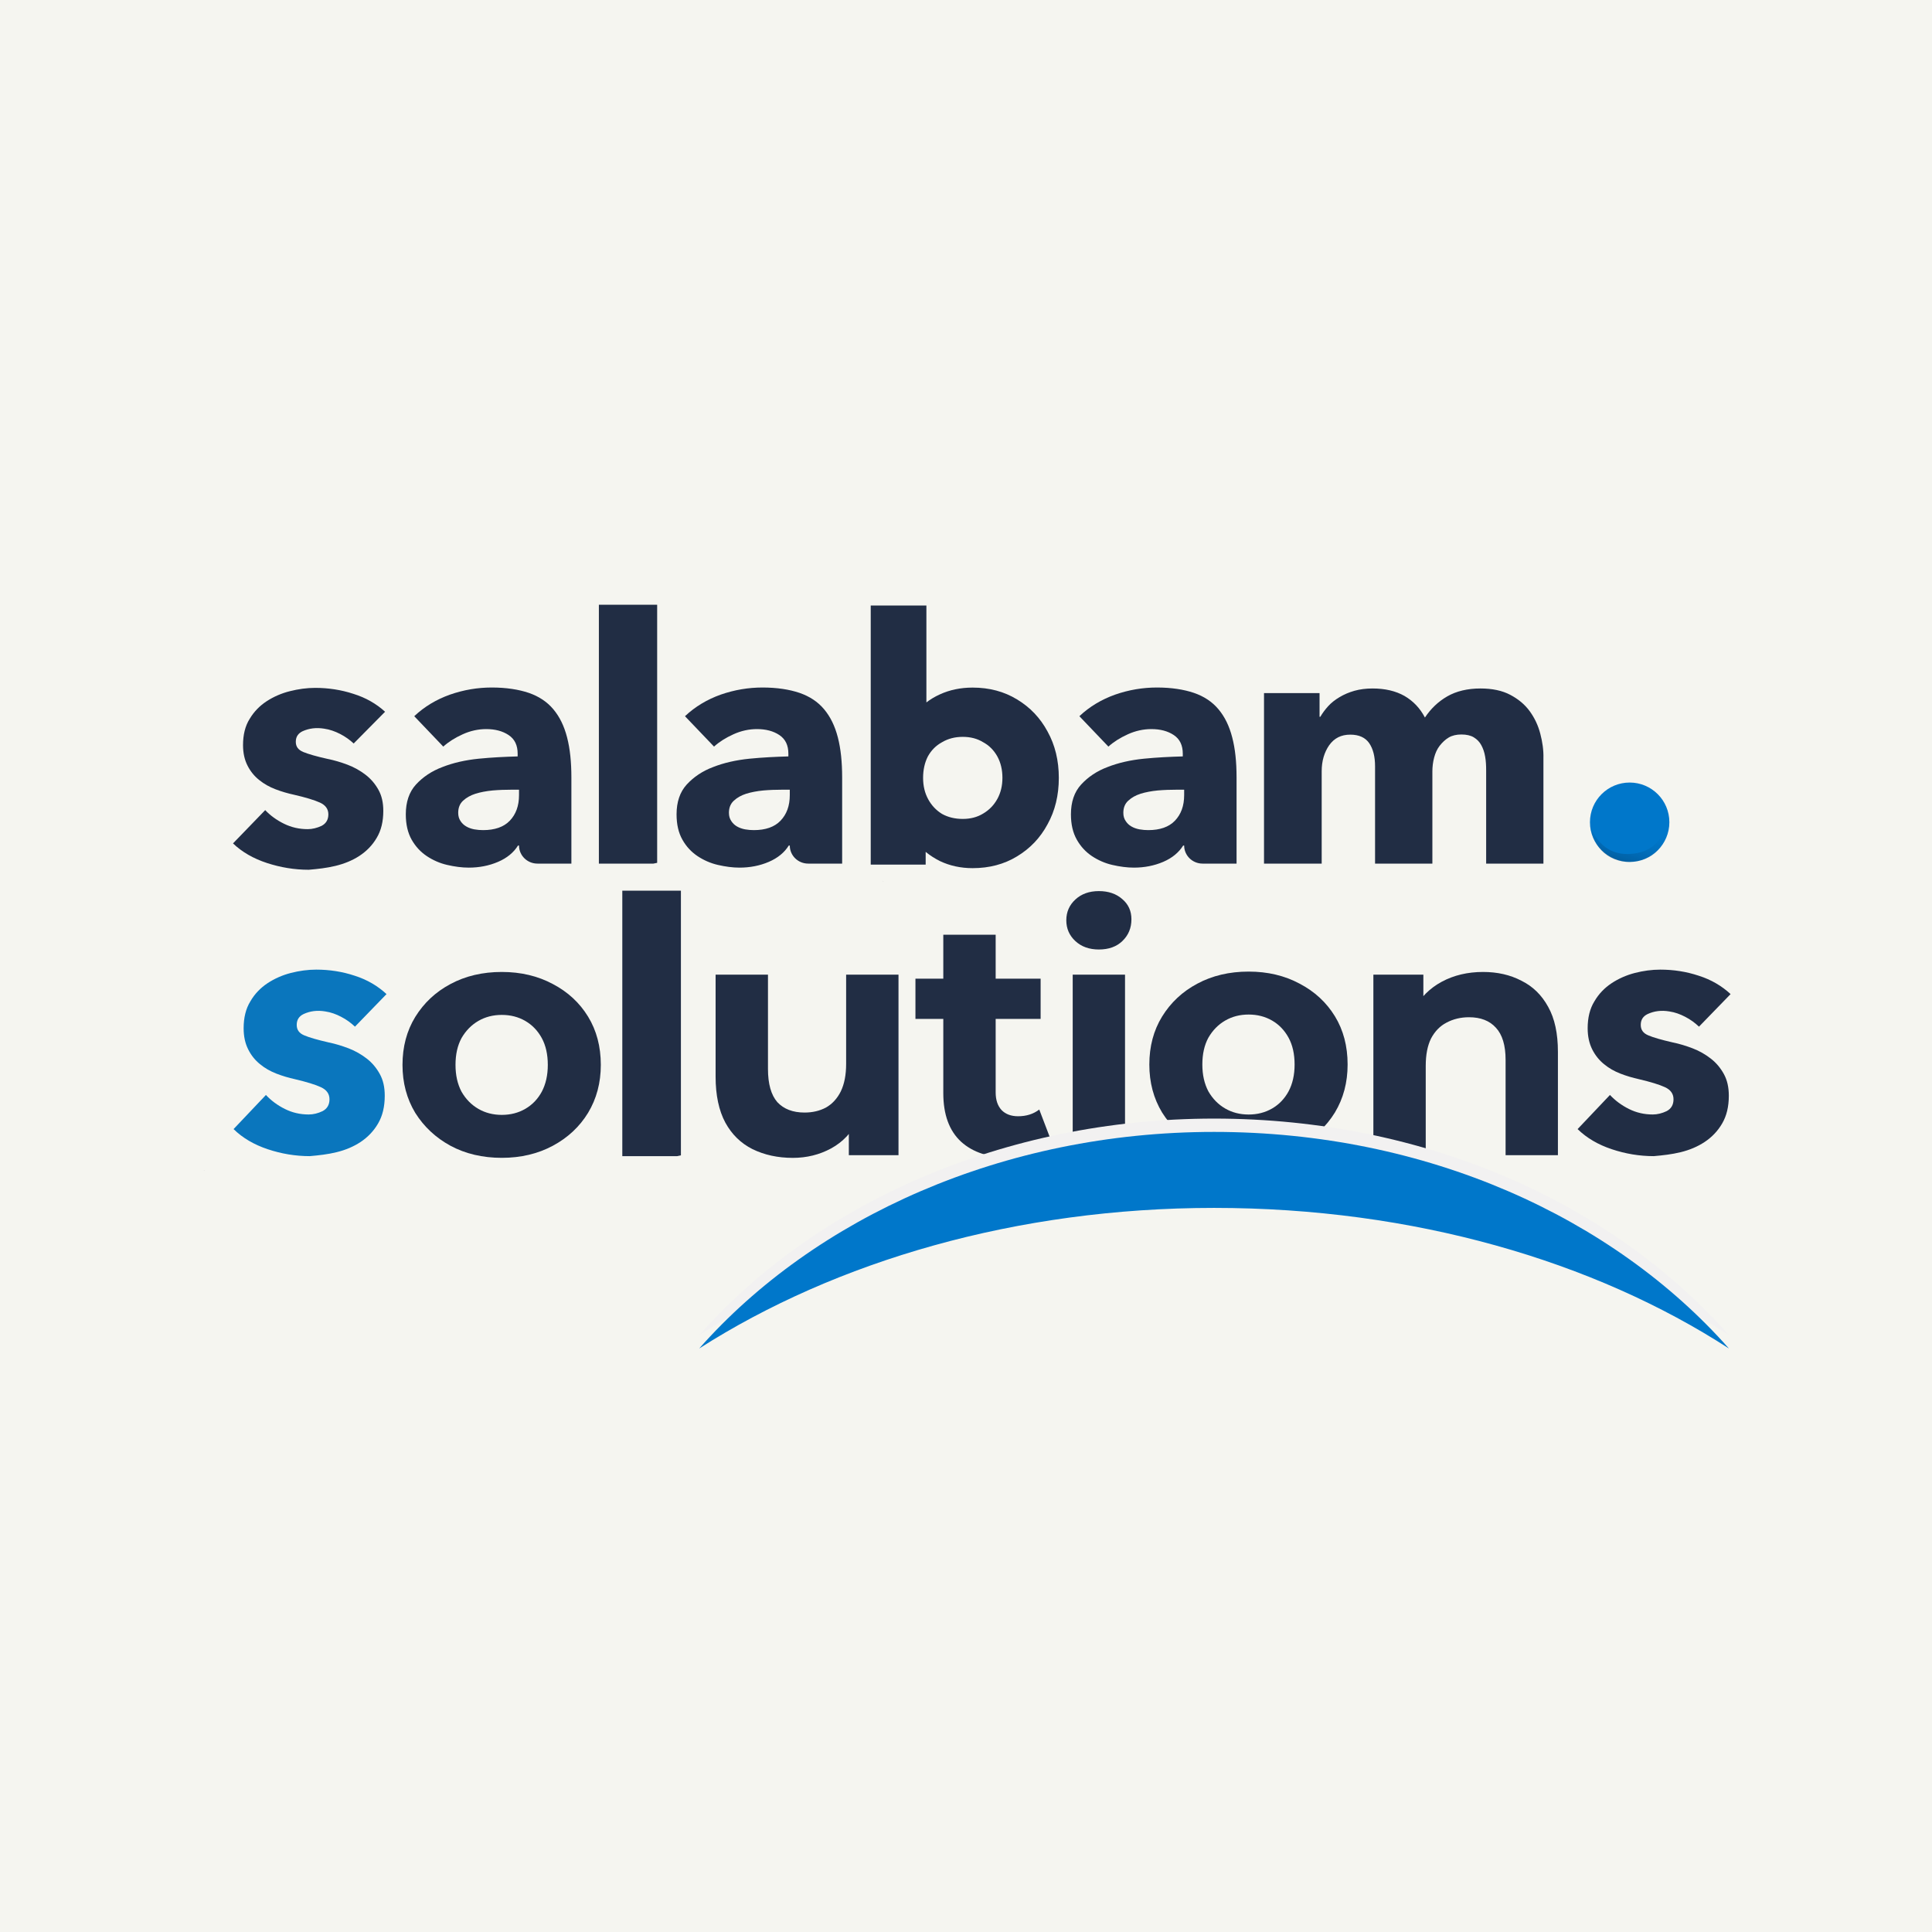 <svg width="48" height="48" viewBox="0 0 48 48" fill="none" xmlns="http://www.w3.org/2000/svg">
<rect width="48" height="48" fill="#F5F5F0"/>
<g clip-path="url(#clip0_638_2253)">
<path d="M5.064 29.086L5.084 29.082C5.074 29.082 5.069 29.082 5.064 29.086Z" fill="#212D44"/>
<path d="M12.467 28.766C11.99 28.766 11.564 28.666 11.192 28.466C10.825 28.266 10.534 27.994 10.317 27.649C10.106 27.299 10 26.902 10 26.457C10 26.007 10.106 25.61 10.317 25.265C10.534 24.915 10.825 24.643 11.192 24.448C11.564 24.248 11.99 24.148 12.467 24.148C12.94 24.148 13.362 24.248 13.735 24.448C14.107 24.643 14.399 24.912 14.61 25.257C14.821 25.601 14.927 26.002 14.927 26.457C14.927 26.902 14.821 27.299 14.61 27.649C14.399 27.994 14.107 28.266 13.735 28.466C13.362 28.666 12.94 28.766 12.467 28.766ZM12.467 27.699C12.684 27.699 12.879 27.649 13.051 27.549C13.223 27.449 13.36 27.308 13.46 27.124C13.56 26.935 13.61 26.713 13.61 26.457C13.61 26.196 13.56 25.974 13.46 25.79C13.36 25.607 13.223 25.465 13.051 25.365C12.879 25.265 12.684 25.215 12.467 25.215C12.251 25.215 12.056 25.265 11.884 25.365C11.712 25.465 11.573 25.607 11.467 25.79C11.367 25.974 11.317 26.196 11.317 26.457C11.317 26.713 11.367 26.935 11.467 27.124C11.573 27.308 11.712 27.449 11.884 27.549C12.056 27.649 12.251 27.699 12.467 27.699Z" fill="#212D44"/>
<path d="M19.697 28.767C19.324 28.767 18.991 28.694 18.696 28.55C18.407 28.405 18.182 28.186 18.021 27.891C17.86 27.591 17.779 27.21 17.779 26.749V24.215H19.08V26.557C19.08 26.93 19.158 27.205 19.313 27.383C19.474 27.555 19.699 27.641 19.988 27.641C20.189 27.641 20.366 27.599 20.522 27.516C20.678 27.427 20.8 27.294 20.889 27.116C20.978 26.932 21.022 26.705 21.022 26.432V24.215H22.323V28.7H21.089V27.466L21.314 27.824C21.164 28.136 20.942 28.372 20.647 28.533C20.358 28.689 20.041 28.767 19.697 28.767Z" fill="#212D44"/>
<path d="M25.112 28.766C24.584 28.766 24.172 28.633 23.878 28.366C23.583 28.094 23.436 27.691 23.436 27.157V23.223H24.737V27.141C24.737 27.33 24.787 27.477 24.887 27.583C24.987 27.683 25.123 27.733 25.295 27.733C25.501 27.733 25.676 27.677 25.82 27.566L26.17 28.483C26.037 28.577 25.876 28.65 25.687 28.7C25.503 28.744 25.312 28.766 25.112 28.766ZM22.744 25.315V24.315H25.854V25.315H22.744Z" fill="#212D44"/>
<path d="M26.651 28.7V24.215H27.951V28.7H26.651ZM27.301 23.59C27.062 23.59 26.867 23.52 26.717 23.381C26.567 23.242 26.492 23.07 26.492 22.864C26.492 22.659 26.567 22.486 26.717 22.348C26.867 22.209 27.062 22.139 27.301 22.139C27.54 22.139 27.734 22.206 27.884 22.339C28.035 22.467 28.11 22.634 28.11 22.839C28.11 23.056 28.035 23.237 27.884 23.381C27.74 23.52 27.545 23.59 27.301 23.59Z" fill="#212D44"/>
<path d="M36.847 24.148C37.203 24.148 37.52 24.22 37.797 24.365C38.081 24.504 38.303 24.721 38.464 25.015C38.626 25.304 38.706 25.676 38.706 26.132V28.7H37.406V26.332C37.406 25.971 37.325 25.704 37.164 25.532C37.008 25.36 36.786 25.273 36.497 25.273C36.291 25.273 36.105 25.318 35.938 25.407C35.777 25.49 35.65 25.621 35.555 25.799C35.466 25.977 35.422 26.204 35.422 26.482V28.7H34.121V24.215H35.363V25.457L35.13 25.082C35.291 24.782 35.522 24.551 35.822 24.39C36.122 24.229 36.464 24.148 36.847 24.148Z" fill="#212D44"/>
<path d="M8.362 28.626C8.583 28.572 8.784 28.488 8.961 28.371C9.137 28.253 9.284 28.101 9.392 27.915C9.505 27.723 9.559 27.493 9.559 27.223C9.559 27.012 9.52 26.836 9.436 26.684C9.353 26.532 9.245 26.404 9.113 26.301C8.98 26.198 8.828 26.11 8.662 26.046C8.495 25.983 8.333 25.933 8.166 25.899C7.887 25.835 7.686 25.777 7.558 25.723C7.431 25.669 7.372 25.585 7.372 25.463C7.372 25.335 7.431 25.247 7.544 25.193C7.705 25.119 7.882 25.095 8.083 25.129C8.22 25.149 8.353 25.198 8.475 25.262C8.608 25.33 8.72 25.414 8.819 25.507L9.603 24.698C9.387 24.497 9.123 24.34 8.814 24.242C8.505 24.139 8.186 24.09 7.857 24.09C7.647 24.09 7.436 24.119 7.225 24.173C7.014 24.227 6.818 24.315 6.646 24.428C6.47 24.546 6.327 24.693 6.22 24.879C6.107 25.061 6.053 25.286 6.053 25.546C6.053 25.752 6.092 25.924 6.166 26.071C6.239 26.218 6.337 26.34 6.46 26.439C6.578 26.537 6.715 26.615 6.867 26.674C7.019 26.733 7.171 26.777 7.323 26.811C7.617 26.88 7.838 26.948 7.975 27.012C8.112 27.076 8.186 27.174 8.186 27.311C8.186 27.449 8.127 27.547 8.014 27.606C7.902 27.66 7.784 27.689 7.671 27.689C7.46 27.689 7.264 27.645 7.078 27.552C6.891 27.459 6.734 27.341 6.607 27.204L5.803 28.052C6.028 28.273 6.313 28.439 6.651 28.552C6.989 28.665 7.338 28.724 7.696 28.724C7.921 28.704 8.142 28.68 8.362 28.626Z" fill="#0A76BD"/>
<path d="M41.755 28.626C41.976 28.572 42.177 28.488 42.353 28.371C42.53 28.253 42.677 28.101 42.785 27.915C42.898 27.723 42.952 27.493 42.952 27.223C42.952 27.012 42.912 26.836 42.829 26.684C42.745 26.532 42.638 26.404 42.505 26.301C42.373 26.198 42.221 26.11 42.054 26.046C41.888 25.983 41.726 25.933 41.559 25.899C41.279 25.835 41.078 25.777 40.951 25.723C40.823 25.669 40.764 25.585 40.764 25.463C40.764 25.335 40.823 25.247 40.936 25.193C41.098 25.119 41.275 25.095 41.475 25.129C41.613 25.149 41.745 25.198 41.868 25.262C42 25.33 42.113 25.414 42.211 25.507L42.996 24.698C42.78 24.497 42.515 24.34 42.206 24.242C41.897 24.139 41.578 24.09 41.25 24.09C41.039 24.09 40.828 24.119 40.617 24.173C40.407 24.227 40.21 24.315 40.039 24.428C39.862 24.546 39.72 24.693 39.612 24.879C39.499 25.061 39.445 25.286 39.445 25.546C39.445 25.752 39.485 25.924 39.558 26.071C39.632 26.218 39.73 26.34 39.852 26.439C39.97 26.537 40.107 26.615 40.259 26.674C40.411 26.733 40.563 26.777 40.715 26.811C41.01 26.88 41.23 26.948 41.368 27.012C41.505 27.076 41.578 27.174 41.578 27.311C41.578 27.449 41.52 27.547 41.407 27.606C41.294 27.66 41.176 27.689 41.064 27.689C40.853 27.689 40.657 27.645 40.47 27.552C40.284 27.459 40.127 27.341 39.999 27.204L39.195 28.052C39.421 28.273 39.705 28.439 40.044 28.552C40.382 28.665 40.73 28.724 41.088 28.724C41.314 28.704 41.534 28.68 41.755 28.626Z" fill="#212D44"/>
<path d="M16.917 22.128H15.461V28.724H16.824C16.854 28.719 16.888 28.709 16.917 28.704V22.128Z" fill="#212D44"/>
<path d="M31.022 28.757C30.544 28.757 30.119 28.657 29.747 28.457C29.38 28.257 29.088 27.985 28.872 27.64C28.66 27.29 28.555 26.893 28.555 26.448C28.555 25.998 28.66 25.601 28.872 25.256C29.088 24.906 29.38 24.634 29.747 24.439C30.119 24.239 30.544 24.139 31.022 24.139C31.495 24.139 31.917 24.239 32.289 24.439C32.662 24.634 32.953 24.903 33.165 25.248C33.376 25.592 33.481 25.992 33.481 26.448C33.481 26.893 33.376 27.29 33.165 27.64C32.953 27.985 32.662 28.257 32.289 28.457C31.917 28.657 31.495 28.757 31.022 28.757ZM31.022 27.69C31.239 27.69 31.433 27.64 31.606 27.54C31.778 27.44 31.914 27.299 32.014 27.115C32.114 26.926 32.164 26.704 32.164 26.448C32.164 26.187 32.114 25.965 32.014 25.781C31.914 25.598 31.778 25.456 31.606 25.356C31.433 25.256 31.239 25.206 31.022 25.206C30.805 25.206 30.611 25.256 30.439 25.356C30.266 25.456 30.128 25.598 30.022 25.781C29.922 25.965 29.872 26.187 29.872 26.448C29.872 26.704 29.922 26.926 30.022 27.115C30.128 27.299 30.266 27.44 30.439 27.54C30.611 27.64 30.805 27.69 31.022 27.69Z" fill="#212D44"/>
<path d="M21.932 21.896L21.951 21.891C21.942 21.891 21.936 21.891 21.932 21.896Z" fill="#212D44"/>
<path d="M8.334 21.513C8.553 21.46 8.753 21.379 8.928 21.265C9.104 21.15 9.25 21.002 9.357 20.82C9.47 20.633 9.523 20.409 9.523 20.146C9.523 19.94 9.484 19.768 9.401 19.62C9.318 19.471 9.211 19.347 9.08 19.247C8.948 19.146 8.797 19.06 8.631 18.998C8.465 18.936 8.305 18.888 8.139 18.855C7.861 18.793 7.661 18.735 7.534 18.683C7.408 18.63 7.349 18.549 7.349 18.429C7.349 18.305 7.408 18.219 7.52 18.166C7.681 18.095 7.856 18.071 8.056 18.104C8.192 18.123 8.324 18.171 8.446 18.233C8.578 18.3 8.69 18.381 8.787 18.472L9.567 17.683C9.353 17.487 9.089 17.334 8.782 17.239C8.475 17.138 8.158 17.09 7.832 17.09C7.622 17.09 7.412 17.119 7.203 17.172C6.993 17.224 6.798 17.31 6.628 17.42C6.452 17.535 6.311 17.679 6.203 17.86C6.091 18.037 6.038 18.257 6.038 18.511C6.038 18.711 6.077 18.879 6.15 19.022C6.223 19.166 6.32 19.285 6.442 19.381C6.559 19.476 6.696 19.553 6.847 19.61C6.998 19.668 7.149 19.711 7.3 19.744C7.593 19.811 7.812 19.878 7.949 19.94C8.085 20.002 8.158 20.098 8.158 20.232C8.158 20.366 8.1 20.461 7.988 20.519C7.876 20.571 7.759 20.6 7.646 20.6C7.437 20.6 7.242 20.557 7.057 20.466C6.871 20.375 6.715 20.26 6.589 20.127L5.789 20.954C6.013 21.169 6.296 21.331 6.632 21.441C6.969 21.551 7.315 21.609 7.671 21.609C7.895 21.59 8.114 21.566 8.334 21.513Z" fill="#212D44"/>
<path d="M24.164 21.569C23.869 21.569 23.597 21.51 23.35 21.392C23.103 21.268 22.901 21.105 22.745 20.904C22.588 20.698 22.497 20.467 22.474 20.213V18.395C22.497 18.141 22.588 17.917 22.745 17.722C22.901 17.521 23.103 17.364 23.35 17.252C23.597 17.139 23.869 17.083 24.164 17.083C24.58 17.083 24.947 17.181 25.267 17.376C25.592 17.571 25.845 17.837 26.026 18.174C26.213 18.511 26.306 18.895 26.306 19.326C26.306 19.758 26.213 20.142 26.026 20.479C25.845 20.816 25.592 21.082 25.267 21.277C24.947 21.472 24.58 21.569 24.164 21.569ZM23.92 20.346C24.113 20.346 24.281 20.302 24.426 20.213C24.577 20.124 24.694 20.003 24.779 19.849C24.863 19.696 24.905 19.521 24.905 19.326C24.905 19.125 24.863 18.948 24.779 18.794C24.694 18.641 24.577 18.522 24.426 18.44C24.281 18.351 24.113 18.307 23.92 18.307C23.727 18.307 23.555 18.351 23.405 18.44C23.254 18.522 23.136 18.641 23.052 18.794C22.974 18.948 22.934 19.125 22.934 19.326C22.934 19.527 22.977 19.705 23.061 19.858C23.145 20.012 23.26 20.133 23.405 20.222C23.555 20.305 23.727 20.346 23.92 20.346ZM21.633 21.481V15.044H23.016V18.227L22.79 19.273L22.998 20.319V21.481H21.633Z" fill="#212D44"/>
<path d="M11.891 18.85C11.559 18.884 11.262 18.951 10.994 19.056C10.726 19.156 10.506 19.305 10.335 19.491C10.165 19.677 10.082 19.926 10.082 20.232C10.082 20.481 10.131 20.691 10.228 20.863C10.326 21.035 10.453 21.169 10.604 21.27C10.755 21.37 10.925 21.447 11.111 21.489C11.296 21.532 11.476 21.556 11.647 21.556C11.905 21.556 12.149 21.509 12.373 21.413C12.598 21.317 12.763 21.179 12.87 21.007H12.895C12.895 21.255 13.1 21.456 13.353 21.456H14.196V19.319C14.196 18.931 14.162 18.602 14.089 18.32C14.016 18.037 13.904 17.808 13.748 17.622C13.592 17.435 13.387 17.301 13.139 17.215C12.885 17.129 12.578 17.081 12.217 17.081C11.866 17.081 11.52 17.139 11.179 17.258C10.842 17.378 10.545 17.555 10.292 17.794L11.013 18.549C11.145 18.43 11.306 18.329 11.496 18.243C11.686 18.157 11.881 18.114 12.081 18.114C12.3 18.114 12.485 18.162 12.636 18.262C12.788 18.363 12.861 18.516 12.861 18.726V18.793C12.539 18.802 12.222 18.817 11.891 18.85ZM12.895 19.61V19.754C12.895 20.022 12.817 20.232 12.666 20.39C12.515 20.548 12.29 20.624 12.003 20.624C11.934 20.624 11.861 20.619 11.783 20.605C11.71 20.591 11.642 20.567 11.584 20.533C11.525 20.5 11.476 20.452 11.442 20.399C11.403 20.342 11.384 20.275 11.384 20.194C11.384 20.07 11.423 19.969 11.505 19.893C11.588 19.816 11.691 19.759 11.813 19.72C11.934 19.682 12.081 19.654 12.237 19.639C12.398 19.625 12.554 19.62 12.71 19.62H12.895V19.61Z" fill="#212D44"/>
<path d="M18.617 18.85C18.286 18.884 17.988 18.951 17.72 19.056C17.452 19.156 17.233 19.305 17.062 19.491C16.892 19.677 16.809 19.926 16.809 20.232C16.809 20.481 16.857 20.691 16.955 20.863C17.052 21.035 17.179 21.169 17.33 21.27C17.481 21.37 17.652 21.447 17.837 21.489C18.023 21.532 18.203 21.556 18.373 21.556C18.632 21.556 18.876 21.509 19.1 21.413C19.324 21.317 19.49 21.179 19.597 21.007H19.622C19.622 21.255 19.826 21.456 20.08 21.456H20.923V19.319C20.923 18.931 20.889 18.602 20.816 18.32C20.743 18.037 20.631 17.808 20.475 17.622C20.319 17.435 20.114 17.301 19.865 17.215C19.612 17.129 19.305 17.081 18.944 17.081C18.593 17.081 18.247 17.139 17.905 17.258C17.569 17.378 17.272 17.555 17.018 17.794L17.74 18.549C17.871 18.43 18.032 18.329 18.222 18.243C18.412 18.157 18.608 18.114 18.807 18.114C19.027 18.114 19.212 18.162 19.363 18.262C19.514 18.363 19.587 18.516 19.587 18.726V18.793C19.266 18.802 18.949 18.817 18.617 18.85ZM19.622 19.61V19.754C19.622 20.022 19.544 20.232 19.392 20.39C19.241 20.548 19.017 20.624 18.729 20.624C18.661 20.624 18.588 20.619 18.51 20.605C18.437 20.591 18.369 20.567 18.31 20.533C18.252 20.5 18.203 20.452 18.169 20.399C18.13 20.342 18.11 20.275 18.11 20.194C18.11 20.07 18.149 19.969 18.232 19.893C18.315 19.816 18.417 19.759 18.539 19.72C18.661 19.682 18.807 19.654 18.963 19.639C19.124 19.625 19.28 19.62 19.436 19.62H19.622V19.61Z" fill="#212D44"/>
<path d="M16.327 15.025H14.879V21.456H16.234C16.263 21.451 16.297 21.442 16.327 21.437V15.025Z" fill="#212D44"/>
<path d="M28.416 18.85C28.084 18.884 27.787 18.951 27.519 19.056C27.251 19.156 27.032 19.305 26.861 19.491C26.69 19.677 26.607 19.926 26.607 20.232C26.607 20.481 26.656 20.691 26.754 20.863C26.851 21.035 26.978 21.169 27.129 21.27C27.28 21.37 27.451 21.447 27.636 21.489C27.821 21.532 28.002 21.556 28.172 21.556C28.43 21.556 28.674 21.509 28.899 21.413C29.123 21.317 29.288 21.179 29.396 21.007H29.42C29.42 21.255 29.625 21.456 29.878 21.456H30.722V19.319C30.722 18.931 30.688 18.602 30.614 18.32C30.541 18.037 30.429 17.808 30.273 17.622C30.117 17.435 29.913 17.301 29.664 17.215C29.41 17.129 29.103 17.081 28.743 17.081C28.392 17.081 28.046 17.139 27.704 17.258C27.368 17.378 27.07 17.555 26.817 17.794L27.538 18.549C27.67 18.43 27.831 18.329 28.021 18.243C28.211 18.157 28.406 18.114 28.606 18.114C28.826 18.114 29.011 18.162 29.162 18.262C29.313 18.363 29.386 18.516 29.386 18.726V18.793C29.064 18.802 28.747 18.817 28.416 18.85ZM29.42 19.61V19.754C29.42 20.022 29.342 20.232 29.191 20.39C29.04 20.548 28.816 20.624 28.528 20.624C28.46 20.624 28.387 20.619 28.309 20.605C28.236 20.591 28.167 20.567 28.109 20.533C28.05 20.5 28.002 20.452 27.968 20.399C27.928 20.342 27.909 20.275 27.909 20.194C27.909 20.07 27.948 19.969 28.031 19.893C28.114 19.816 28.216 19.759 28.338 19.72C28.46 19.682 28.606 19.654 28.762 19.639C28.923 19.625 29.079 19.62 29.235 19.62H29.42V19.61Z" fill="#212D44"/>
<path d="M38.268 18.229C38.215 18.023 38.127 17.837 38.005 17.669C37.883 17.502 37.722 17.368 37.522 17.263C37.322 17.157 37.074 17.105 36.781 17.105C36.459 17.105 36.182 17.172 35.957 17.301C35.733 17.43 35.548 17.607 35.402 17.827C35.28 17.593 35.109 17.416 34.895 17.291C34.675 17.167 34.412 17.105 34.1 17.105C33.939 17.105 33.788 17.124 33.652 17.162C33.515 17.201 33.393 17.253 33.281 17.32C33.169 17.387 33.076 17.459 32.998 17.545C32.92 17.631 32.857 17.717 32.803 17.808H32.784V17.22H31.404V21.456H32.837V19.161C32.837 18.907 32.901 18.692 33.023 18.515C33.15 18.338 33.32 18.252 33.549 18.252C33.764 18.252 33.92 18.324 34.017 18.463C34.115 18.606 34.163 18.797 34.163 19.041V21.456H35.587V19.166C35.587 19.046 35.602 18.931 35.631 18.821C35.66 18.711 35.704 18.611 35.767 18.53C35.831 18.448 35.904 18.377 35.992 18.324C36.079 18.272 36.187 18.248 36.308 18.248C36.435 18.248 36.538 18.272 36.616 18.319C36.694 18.367 36.757 18.429 36.801 18.511C36.845 18.592 36.879 18.683 36.898 18.797C36.918 18.907 36.923 19.022 36.923 19.142V21.456H38.346V18.836C38.351 18.635 38.322 18.434 38.268 18.229Z" fill="#212D44"/>
<path d="M41.475 20.428C41.475 20.973 41.033 21.415 40.489 21.415C39.944 21.415 39.502 20.973 39.502 20.428C39.502 19.883 39.944 19.442 40.489 19.442C41.033 19.442 41.475 19.883 41.475 20.428Z" fill="#0077CA"/>
<path d="M41.475 20.362C41.475 20.757 41.278 21.415 40.423 21.415C39.568 21.349 39.502 20.494 39.502 20.494C39.502 20.494 39.699 21.217 40.423 21.217C41.171 21.217 41.344 20.691 41.475 20.362Z" fill="url(#paint0_linear_638_2253)" fill-opacity="0.2"/>
<path d="M30.163 29.679C35.119 29.679 39.603 31 42.955 33.172C40.075 29.915 35.45 27.791 30.163 27.791C24.924 27.791 20.25 29.915 17.371 33.172C20.77 31 25.254 29.679 30.163 29.679Z" fill="#F2F1F1"/>
<path d="M30.163 30.01C35.119 30.01 39.603 31.332 42.955 33.503C40.075 30.246 35.45 28.122 30.163 28.122C24.924 28.122 20.25 30.246 17.371 33.503C20.77 31.332 25.254 30.01 30.163 30.01Z" fill="#0077CA"/>
</g>
<defs>
<linearGradient id="paint0_linear_638_2253" x1="40.752" y1="20.494" x2="40.489" y2="21.415" gradientUnits="userSpaceOnUse">
<stop offset="0.03" stop-color="#0559AD" stop-opacity="0"/>
<stop offset="1" stop-color="#03070B"/>
</linearGradient>
<clipPath id="clip0_638_2253">
<rect width="38" height="18.558" fill="white" transform="translate(5 14.977)"/>
</clipPath>
</defs>
</svg>
